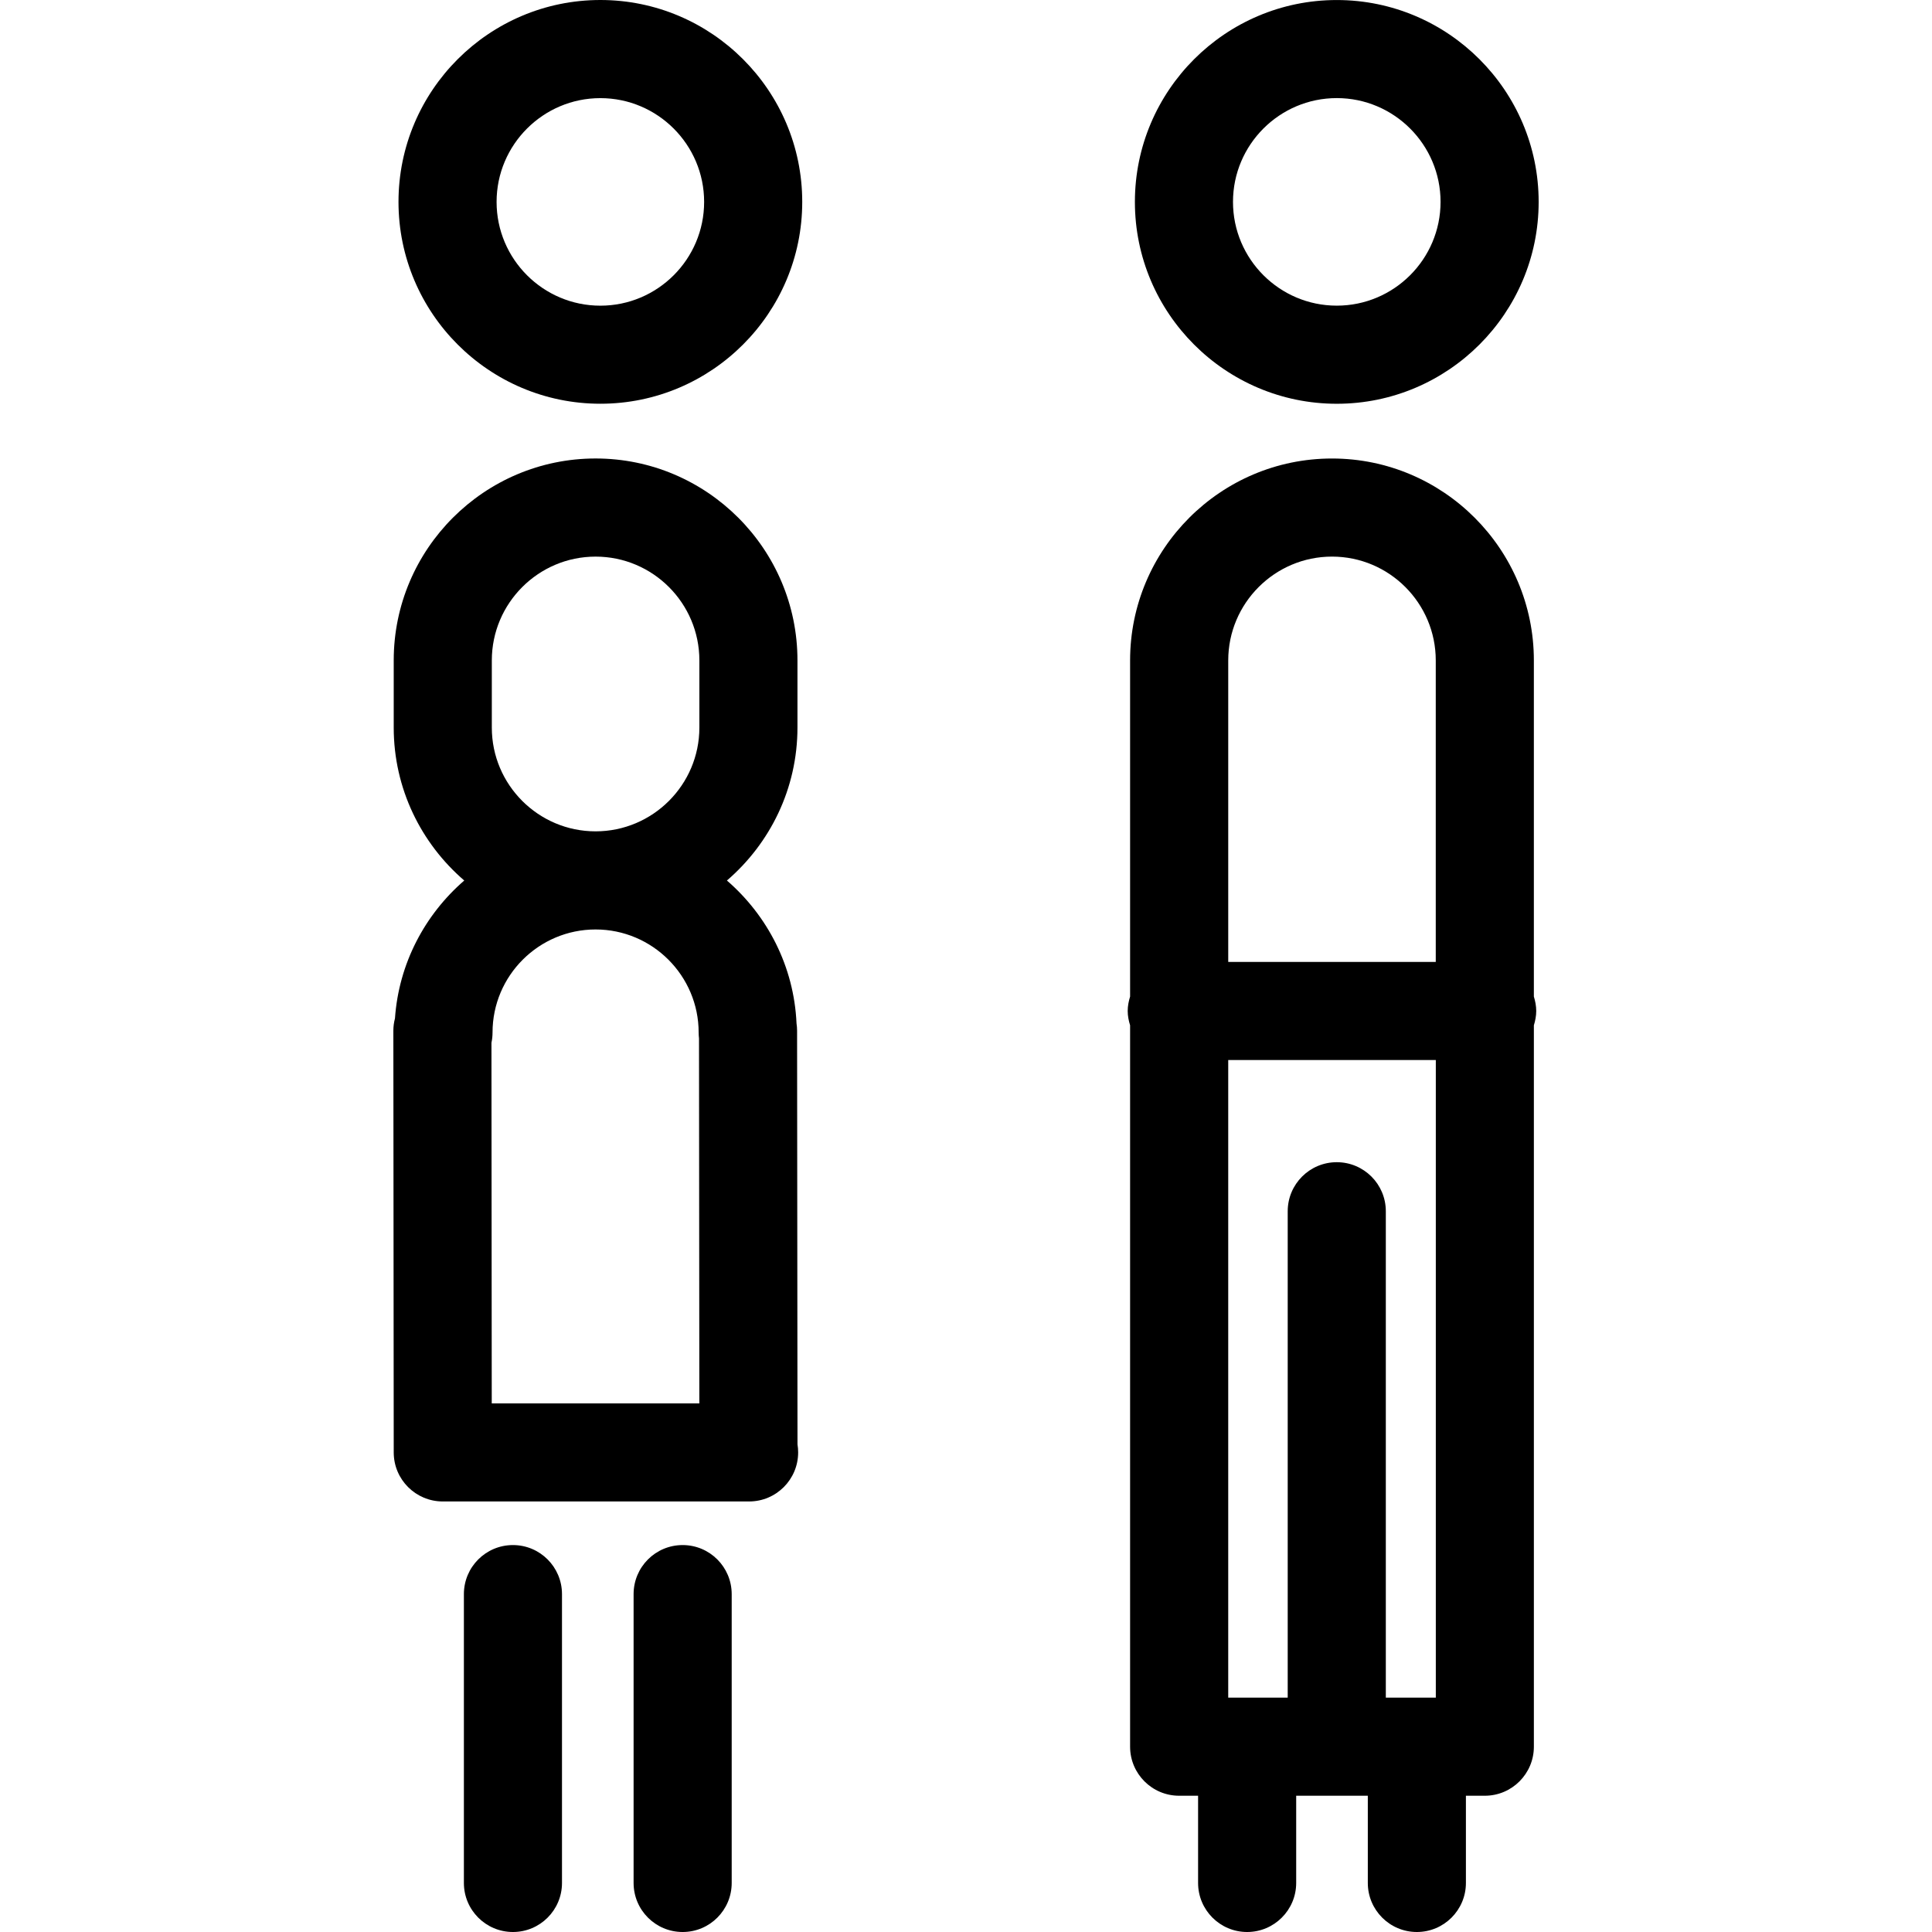 <?xml version="1.0" encoding="iso-8859-1"?>
<!-- Uploaded to: SVG Repo, www.svgrepo.com, Generator: SVG Repo Mixer Tools -->
<!DOCTYPE svg PUBLIC "-//W3C//DTD SVG 1.1//EN" "http://www.w3.org/Graphics/SVG/1.1/DTD/svg11.dtd">
<svg fill="#000000" version="1.1" id="Capa_1" xmlns="http://www.w3.org/2000/svg" xmlns:xlink="http://www.w3.org/1999/xlink" 
	 width="800px" height="800px" viewBox="0 0 207.048 207.048"
	 xml:space="preserve">
<g>
	<g>
		<path d="M64.34,0C52.412,0,42.706,9.707,42.706,21.635c0,11.93,9.707,21.633,21.635,21.633c11.93,0,21.633-9.707,21.633-21.633
			C85.974,9.71,76.27,0,64.34,0z M64.34,32.759c-6.132,0-11.122-4.988-11.122-11.12c0-6.133,4.99-11.122,11.122-11.122
			s11.12,4.989,11.12,11.122C75.46,27.771,70.473,32.759,64.34,32.759z"/>
		<path d="M143.259,43.271c11.93,0,21.635-9.707,21.635-21.633c0-11.928-9.705-21.635-21.635-21.635s-21.635,9.707-21.635,21.635
			C121.624,33.568,131.329,43.271,143.259,43.271z M143.259,10.513c6.133,0,11.122,4.989,11.122,11.122
			c0,6.133-4.989,11.121-11.122,11.121s-11.122-4.988-11.122-11.121C132.137,15.502,137.126,10.513,143.259,10.513z"/>
		<path d="M54.971,165.581c-2.906,0-5.257,2.354-5.257,5.257v30.953c0,2.902,2.351,5.257,5.257,5.257
			c2.905,0,5.256-2.354,5.256-5.257v-30.953C60.227,167.936,57.873,165.581,54.971,165.581z"/>
		<path d="M73.158,165.581c-2.906,0-5.257,2.354-5.257,5.257v30.953c0,2.902,2.351,5.257,5.257,5.257
			c2.905,0,5.256-2.354,5.256-5.257v-30.953C78.414,167.936,76.063,165.581,73.158,165.581z"/>
		<path d="M85.422,110.461c0-0.268-0.021-0.524-0.06-0.78c-0.269-6.114-3.118-11.561-7.46-15.318c4.618-3.97,7.56-9.842,7.56-16.396
			v-7.195c0-11.931-9.707-21.638-21.633-21.638c-11.928,0-21.635,9.707-21.635,21.638v7.195c0,6.553,2.939,12.422,7.558,16.396
			c-4.211,3.648-7.015,8.88-7.424,14.777c-0.113,0.424-0.173,0.869-0.173,1.328l0.04,45.186c0,2.902,2.354,5.254,5.256,5.254h32.759
			c0.021,0,0.044-0.004,0.07,0c2.903,0,5.256-2.355,5.256-5.257c0-0.294-0.026-0.585-0.07-0.866L85.422,110.461z M52.707,77.971
			v-7.193c0-6.133,4.99-11.127,11.122-11.127s11.121,4.989,11.121,11.127v7.193c0,6.132-4.991,11.122-11.124,11.122
			C57.693,89.093,52.707,84.103,52.707,77.971z M52.7,150.394l-0.032-38.64c0.077-0.359,0.116-0.726,0.116-1.102
			c0-6.092,4.955-11.043,11.042-11.043c6.088,0,11.047,4.956,11.047,11.043c0,0.219,0.014,0.425,0.038,0.633l0.036,39.112H52.7
			V150.394z"/>
		<path d="M164.381,106.799V70.777c0-11.933-9.706-21.64-21.632-21.64c-11.934,0-21.639,9.707-21.639,21.64v36.021
			c-0.15,0.493-0.257,1.006-0.257,1.544c0,0.537,0.106,1.05,0.257,1.536v77.31c0,2.902,2.354,5.257,5.257,5.257h2.029v9.346
			c0,2.902,2.354,5.257,5.256,5.257c2.898,0,5.257-2.354,5.257-5.257v-9.346h7.676v9.346c0,2.902,2.354,5.257,5.257,5.257
			c2.901,0,5.256-2.354,5.256-5.257v-9.346h2.026c2.898,0,5.257-2.354,5.257-5.257v-77.31c0.15-0.489,0.253-0.999,0.253-1.536
			C164.634,107.805,164.531,107.292,164.381,106.799z M142.749,59.65c6.132,0,11.118,4.989,11.118,11.127v32.309h-22.24V70.777
			C131.627,64.645,136.613,59.65,142.749,59.65z M153.867,181.933h-5.352v-52.127c0-2.901-2.354-5.256-5.257-5.256
			s-5.257,2.354-5.257,5.256v52.127h-6.375v-68.334h22.247v68.334H153.867z"/>
	</g>
</g>
</svg>